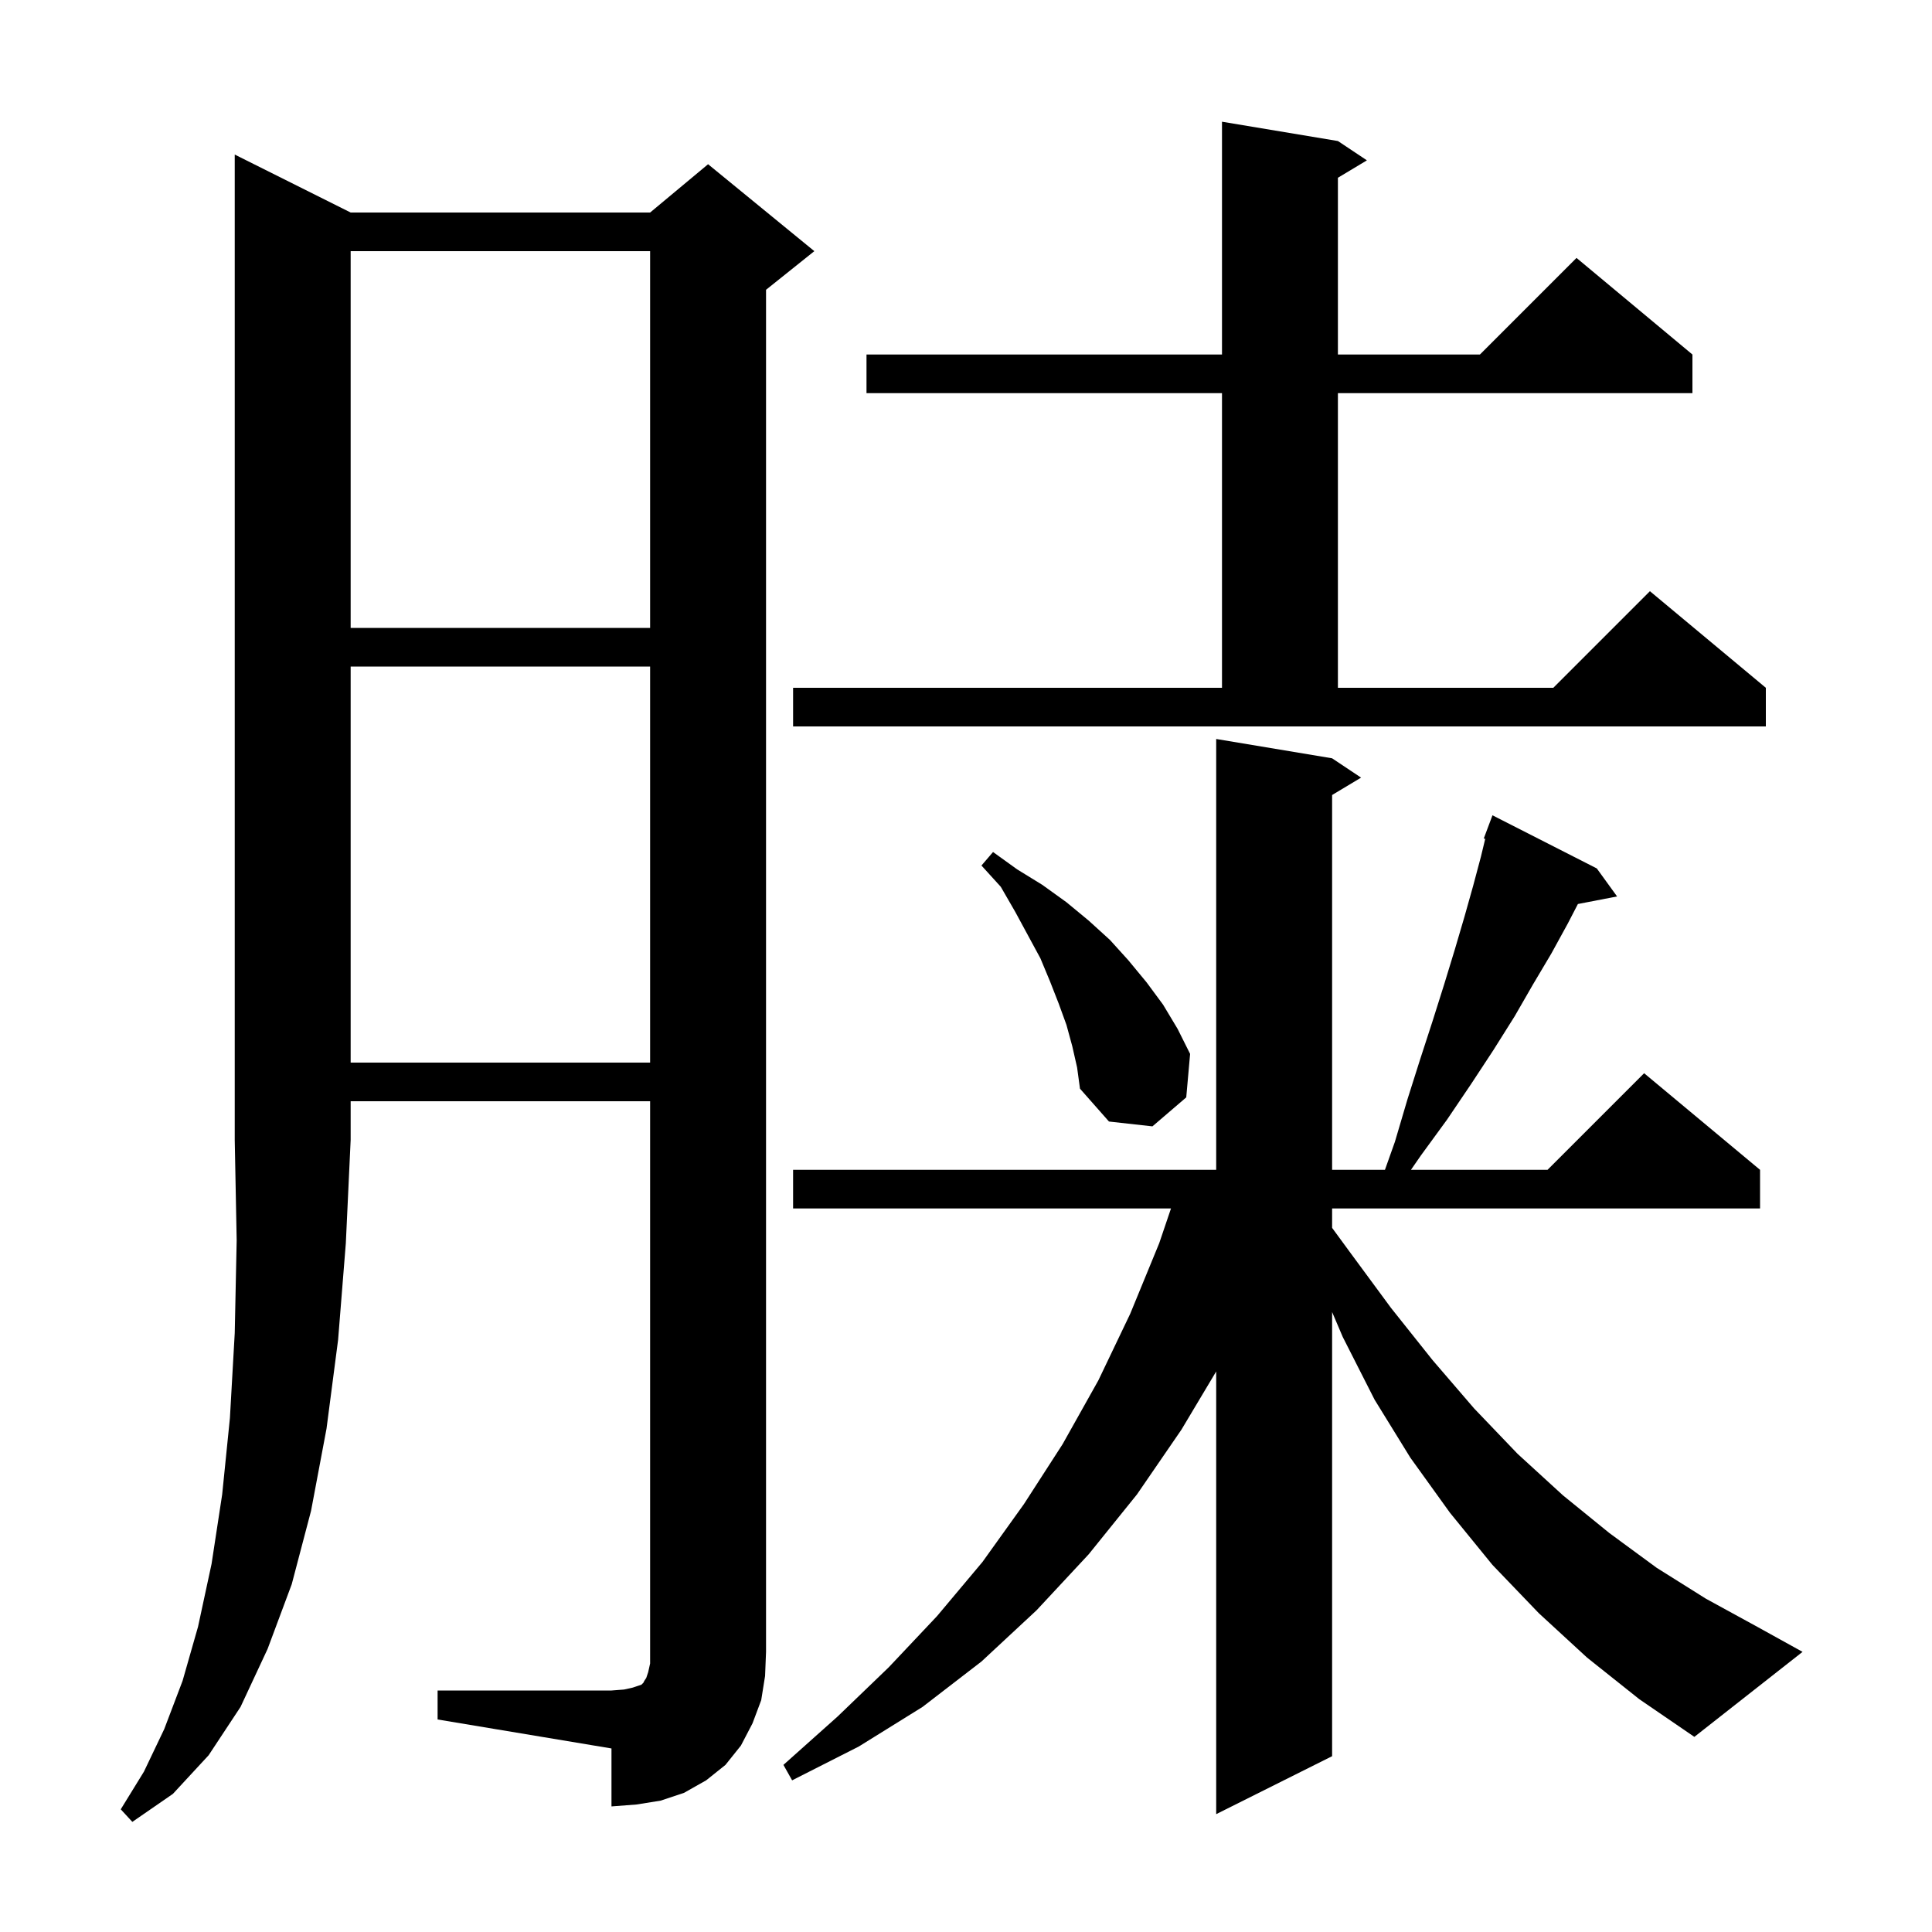 <svg xmlns="http://www.w3.org/2000/svg" xmlns:xlink="http://www.w3.org/1999/xlink" version="1.1" baseProfile="full" viewBox="0 0 200 200" width="200" height="200">
<g fill="black">
<path d="M 36.3 22.0 L 67.3 22.0 L 73.3 17.0 L 84.3 26.0 L 79.3 30.0 L 79.3 171.0 L 79.2 173.5 L 78.8 176.0 L 77.9 178.4 L 76.7 180.7 L 75.1 182.7 L 73.1 184.3 L 70.8 185.6 L 68.4 186.4 L 65.9 186.8 L 63.3 187.0 L 63.3 181.0 L 45.3 178.0 L 45.3 175.0 L 63.3 175.0 L 64.6 174.9 L 65.5 174.7 L 66.4 174.4 L 66.6 174.2 L 66.7 174.0 L 66.9 173.7 L 67.1 173.1 L 67.3 172.2 L 67.3 114.0 L 36.3 114.0 L 36.3 118.0 L 35.8 128.7 L 35.0 138.7 L 33.8 147.9 L 32.2 156.4 L 30.2 164.0 L 27.7 170.7 L 24.9 176.7 L 21.6 181.7 L 17.9 185.7 L 13.7 188.6 L 12.5 187.3 L 14.9 183.4 L 17.0 179.0 L 18.9 174.0 L 20.5 168.4 L 21.9 161.9 L 23.0 154.7 L 23.8 146.8 L 24.3 138.0 L 24.5 128.4 L 24.3 118.0 L 24.3 16.0 Z M 164.3 171.6 L 159.3 167.0 L 154.5 162.0 L 150.1 156.6 L 146.0 150.9 L 142.3 144.9 L 139.0 138.4 L 137.9 135.821 L 137.9 181.8 L 125.9 187.8 L 125.9 141.972 L 122.3 148.0 L 117.7 154.7 L 112.7 160.9 L 107.3 166.7 L 101.6 172.0 L 95.5 176.7 L 88.9 180.8 L 82.0 184.3 L 81.1 182.7 L 86.7 177.7 L 92.0 172.6 L 97.0 167.3 L 101.7 161.7 L 106.0 155.7 L 110.0 149.5 L 113.7 142.9 L 117.0 136.0 L 120.0 128.7 L 121.221 125.1 L 82.1 125.1 L 82.1 121.1 L 125.9 121.1 L 125.9 76.5 L 137.9 78.5 L 140.9 80.5 L 137.9 82.3 L 137.9 121.1 L 143.369 121.1 L 144.4 118.2 L 145.7 113.8 L 147.0 109.7 L 148.3 105.7 L 149.5 101.9 L 150.6 98.3 L 151.6 94.9 L 152.5 91.7 L 153.3 88.7 L 153.749 86.84 L 153.6 86.8 L 154.5 84.4 L 165.3 89.9 L 167.4 92.8 L 163.343 93.583 L 162.3 95.6 L 160.6 98.7 L 158.7 101.9 L 156.8 105.2 L 154.6 108.7 L 152.3 112.2 L 149.8 115.9 L 147.1 119.6 L 146.062 121.1 L 160.2 121.1 L 170.2 111.1 L 182.2 121.1 L 182.2 125.1 L 137.9 125.1 L 137.9 127.109 L 139.8 129.7 L 144.0 135.4 L 148.3 140.8 L 152.6 145.8 L 157.1 150.5 L 161.8 154.8 L 166.6 158.7 L 171.5 162.3 L 176.6 165.5 L 181.9 168.4 L 186.6 171.0 L 175.4 179.8 L 169.7 175.9 Z M 111.0 108.3 L 110.4 106.1 L 109.6 103.9 L 108.7 101.6 L 107.7 99.2 L 105.1 94.4 L 103.6 91.8 L 101.6 89.6 L 102.8 88.2 L 105.3 90.0 L 107.9 91.6 L 110.4 93.4 L 112.7 95.3 L 114.9 97.3 L 116.8 99.4 L 118.7 101.7 L 120.4 104.0 L 121.9 106.5 L 123.2 109.1 L 122.8 113.6 L 119.3 116.6 L 114.8 116.1 L 111.8 112.7 L 111.5 110.5 Z M 36.3 69.0 L 36.3 110.0 L 67.3 110.0 L 67.3 69.0 Z M 82.1 71.2 L 126.5 71.2 L 126.5 40.7 L 89.7 40.7 L 89.7 36.7 L 126.5 36.7 L 126.5 12.6 L 138.5 14.6 L 141.5 16.6 L 138.5 18.4 L 138.5 36.7 L 153.2 36.7 L 163.2 26.7 L 175.2 36.7 L 175.2 40.7 L 138.5 40.7 L 138.5 71.2 L 160.8 71.2 L 170.8 61.2 L 182.8 71.2 L 182.8 75.2 L 82.1 75.2 Z M 36.3 26.0 L 36.3 65.0 L 67.3 65.0 L 67.3 26.0 Z " />
</g>
</svg>
